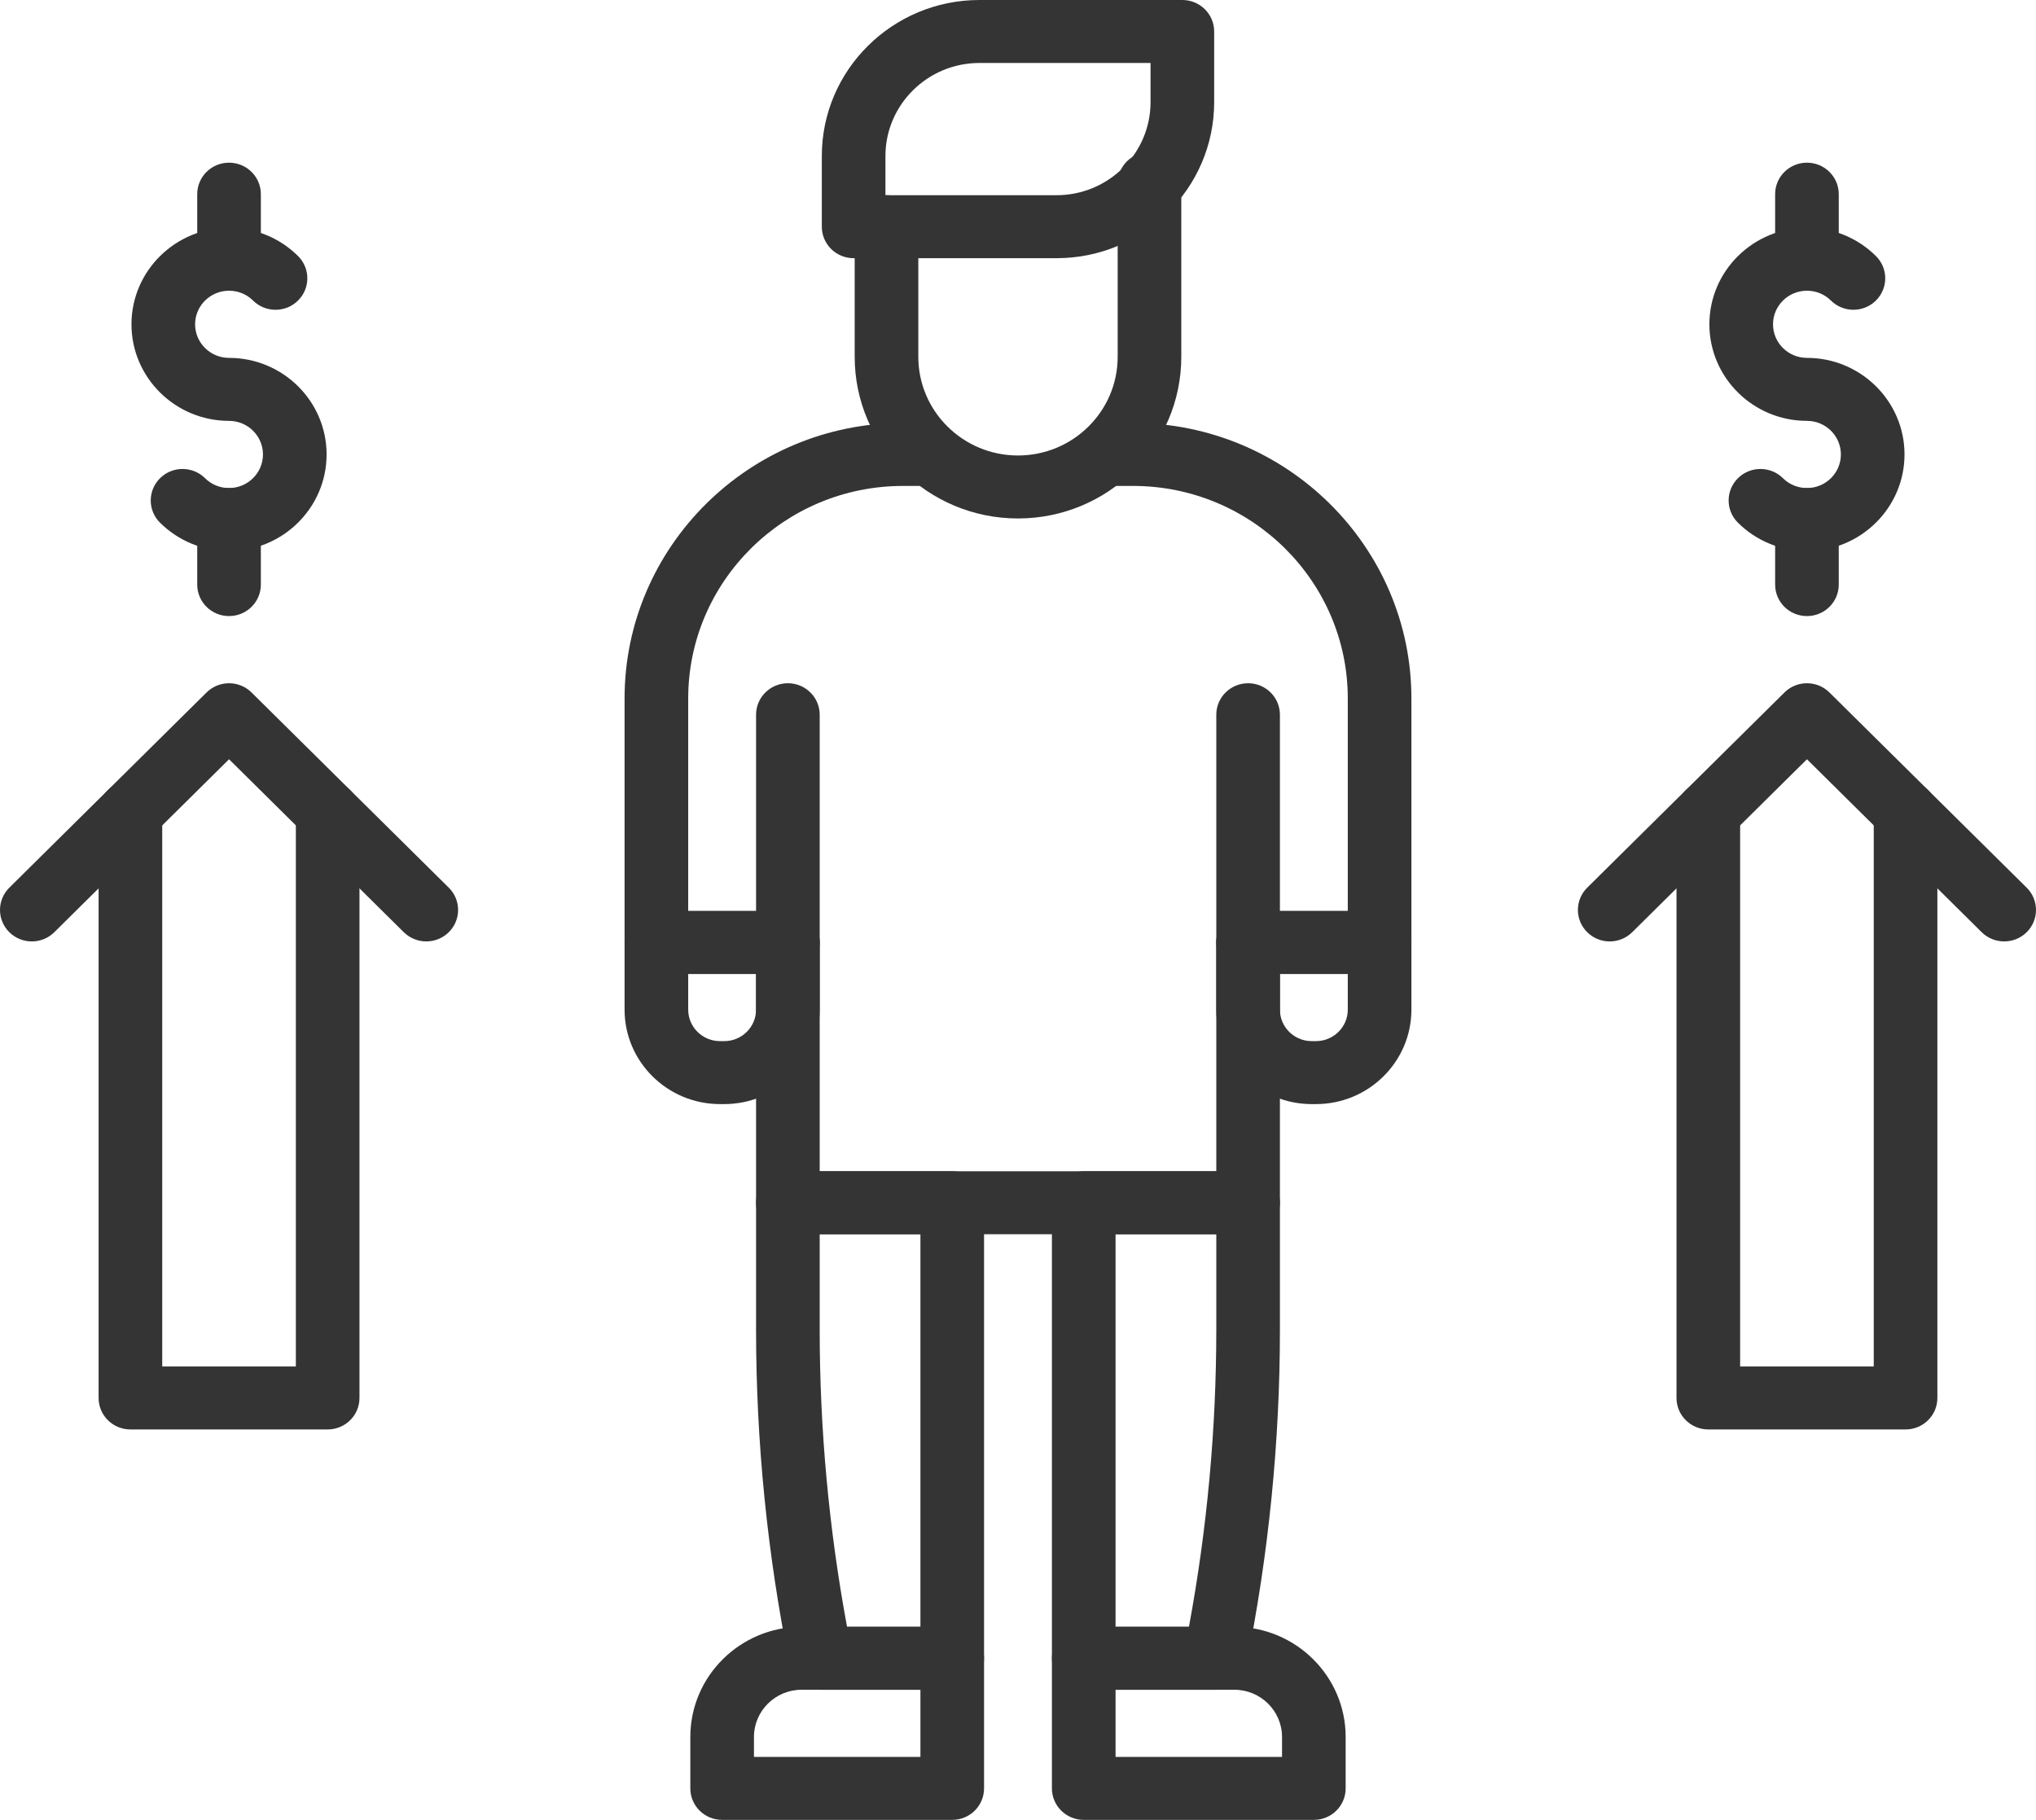 <?xml version="1.0" encoding="UTF-8"?>
<svg xmlns="http://www.w3.org/2000/svg" width="132" height="118" viewBox="0 0 132 118" fill="none">
  <path fill-rule="evenodd" clip-rule="evenodd" d="M123.543 92.685H110.756C109.617 92.685 108.693 91.771 108.693 90.644V52.671C108.693 51.544 109.617 50.63 110.756 50.63C111.895 50.63 112.818 51.544 112.818 52.671V88.602H121.481V52.671C121.481 51.544 122.404 50.63 123.543 50.63C124.682 50.63 125.606 51.544 125.606 52.671V90.644C125.606 91.771 124.682 92.685 123.543 92.685Z" fill="#343434"></path>
  <path fill-rule="evenodd" clip-rule="evenodd" d="M129.937 61.041C129.409 61.041 128.881 60.842 128.479 60.444L117.15 49.23L105.821 60.444C105.015 61.241 103.71 61.241 102.904 60.444C102.099 59.647 102.099 58.354 102.904 57.557L115.692 44.899C116.497 44.102 117.803 44.102 118.608 44.899L131.396 57.557C132.201 58.354 132.201 59.647 131.396 60.444C130.993 60.842 130.465 61.041 129.937 61.041Z" fill="#343434"></path>
  <path fill-rule="evenodd" clip-rule="evenodd" d="M21.243 92.685H8.456C7.316 92.685 6.393 91.771 6.393 90.644V52.671C6.393 51.544 7.316 50.63 8.456 50.63C9.595 50.63 10.518 51.544 10.518 52.671V88.602H19.181V52.671C19.181 51.544 20.104 50.63 21.243 50.63C22.382 50.63 23.306 51.544 23.306 52.671V90.644C23.306 91.771 22.382 92.685 21.243 92.685Z" fill="#343434"></path>
  <path fill-rule="evenodd" clip-rule="evenodd" d="M27.637 61.041C27.109 61.041 26.581 60.842 26.179 60.444L14.85 49.23L3.521 60.444C2.715 61.241 1.409 61.241 0.604 60.444C-0.201 59.647 -0.201 58.354 0.604 57.557L13.392 44.899C14.197 44.102 15.503 44.102 16.308 44.899L29.096 57.557C29.901 58.354 29.901 59.647 29.096 60.444C28.692 60.842 28.165 61.041 27.637 61.041Z" fill="#343434"></path>
  <path fill-rule="evenodd" clip-rule="evenodd" d="M14.849 35.727C13.159 35.727 11.57 35.075 10.376 33.892C9.571 33.095 9.572 31.802 10.378 31.005C11.184 30.208 12.49 30.209 13.295 31.007C13.709 31.418 14.261 31.644 14.849 31.644C16.062 31.644 17.049 30.667 17.049 29.466C17.049 28.266 16.062 27.289 14.849 27.289C11.362 27.289 8.524 24.48 8.524 21.028C8.524 17.576 11.362 14.767 14.849 14.767C16.54 14.767 18.129 15.419 19.323 16.602C20.128 17.399 20.127 18.692 19.321 19.489C18.515 20.286 17.209 20.285 16.404 19.487C15.99 19.076 15.437 18.85 14.849 18.85C13.636 18.85 12.649 19.827 12.649 21.028C12.649 22.228 13.636 23.205 14.849 23.205C18.337 23.205 21.174 26.014 21.174 29.466C21.174 32.918 18.337 35.727 14.849 35.727Z" fill="#343434"></path>
  <path fill-rule="evenodd" clip-rule="evenodd" d="M14.849 18.85C13.71 18.85 12.787 17.936 12.787 16.808V12.589C12.787 11.462 13.71 10.548 14.849 10.548C15.989 10.548 16.912 11.462 16.912 12.589V16.808C16.912 17.936 15.989 18.85 14.849 18.85Z" fill="#343434"></path>
  <path fill-rule="evenodd" clip-rule="evenodd" d="M14.849 39.946C13.71 39.946 12.787 39.032 12.787 37.904V33.685C12.787 32.557 13.71 31.644 14.849 31.644C15.989 31.644 16.912 32.557 16.912 33.685V37.904C16.912 39.032 15.989 39.946 14.849 39.946Z" fill="#343434"></path>
  <path fill-rule="evenodd" clip-rule="evenodd" d="M117.15 35.727C115.459 35.727 113.87 35.075 112.676 33.892C111.871 33.094 111.872 31.801 112.678 31.005C113.484 30.208 114.79 30.209 115.595 31.007C116.009 31.418 116.561 31.644 117.15 31.644C118.363 31.644 119.35 30.667 119.35 29.466C119.35 28.265 118.363 27.288 117.15 27.288C113.662 27.288 110.825 24.48 110.825 21.028C110.825 17.575 113.662 14.767 117.15 14.767C118.84 14.767 120.429 15.419 121.623 16.602C122.428 17.399 122.427 18.692 121.621 19.488C120.815 20.285 119.509 20.285 118.704 19.487C118.29 19.076 117.738 18.85 117.15 18.85C115.936 18.85 114.95 19.827 114.95 21.028C114.95 22.228 115.936 23.205 117.15 23.205C120.637 23.205 123.475 26.014 123.475 29.466C123.475 32.918 120.637 35.727 117.15 35.727Z" fill="#343434"></path>
  <path fill-rule="evenodd" clip-rule="evenodd" d="M117.15 18.85C116.01 18.85 115.087 17.936 115.087 16.808V12.589C115.087 11.462 116.01 10.548 117.15 10.548C118.289 10.548 119.212 11.462 119.212 12.589V16.808C119.212 17.936 118.289 18.85 117.15 18.85Z" fill="#343434"></path>
  <path fill-rule="evenodd" clip-rule="evenodd" d="M117.15 39.946C116.01 39.946 115.087 39.032 115.087 37.904V33.685C115.087 32.557 116.01 31.644 117.15 31.644C118.289 31.644 119.212 32.557 119.212 33.685V37.904C119.212 39.032 118.289 39.946 117.15 39.946Z" fill="#343434"></path>
  <path fill-rule="evenodd" clip-rule="evenodd" d="M51.081 63.151C49.941 63.151 49.018 62.237 49.018 61.11V46.343C49.018 45.215 49.941 44.301 51.081 44.301C52.22 44.301 53.143 45.215 53.143 46.343V61.11C53.143 62.237 52.22 63.151 51.081 63.151Z" fill="#343434"></path>
  <path fill-rule="evenodd" clip-rule="evenodd" d="M80.918 80.028H51.081C49.941 80.028 49.018 79.114 49.018 77.986V63.151H42.556C41.416 63.151 40.493 62.237 40.493 61.11V45.288C40.493 35.438 48.589 27.424 58.54 27.424H59.605C60.744 27.424 61.667 28.338 61.667 29.466C61.667 30.594 60.744 31.508 59.605 31.508H58.54C50.863 31.508 44.618 37.689 44.618 45.288V59.068H51.081C52.22 59.068 53.143 59.982 53.143 61.11V75.945H78.856V61.11C78.856 59.982 79.779 59.068 80.918 59.068H87.381V45.288C87.381 37.689 81.135 31.508 73.459 31.508H72.394C71.255 31.508 70.331 30.594 70.331 29.466C70.331 28.338 71.255 27.424 72.394 27.424H73.459C83.41 27.424 91.506 35.438 91.506 45.288V61.11C91.506 62.237 90.582 63.151 89.443 63.151H82.981V77.986C82.981 79.114 82.057 80.028 80.918 80.028Z" fill="#343434"></path>
  <path fill-rule="evenodd" clip-rule="evenodd" d="M80.918 63.151C79.779 63.151 78.856 62.237 78.856 61.11V46.343C78.856 45.215 79.779 44.301 80.918 44.301C82.057 44.301 82.981 45.215 82.981 46.343V61.11C82.981 62.237 82.057 63.151 80.918 63.151Z" fill="#343434"></path>
  <path fill-rule="evenodd" clip-rule="evenodd" d="M65.999 33.617C60.162 33.617 55.412 28.916 55.412 23.137V14.699C55.412 13.571 56.335 12.657 57.474 12.657C58.613 12.657 59.537 13.571 59.537 14.699V23.137C59.537 26.665 62.436 29.534 65.999 29.534C69.563 29.534 72.462 26.665 72.462 23.137V11.9C72.462 10.773 73.385 9.859 74.525 9.859C75.664 9.859 76.587 10.773 76.587 11.9V23.137C76.587 28.916 71.837 33.617 65.999 33.617Z" fill="#343434"></path>
  <path fill-rule="evenodd" clip-rule="evenodd" d="M68.499 16.741H55.343C54.204 16.741 53.281 15.827 53.281 14.699V10.116C53.281 4.538 57.865 0 63.5 0H76.656C77.795 0 78.718 0.914 78.718 2.042V6.625C78.718 12.203 74.133 16.741 68.499 16.741ZM57.406 12.657H68.499C71.859 12.657 74.593 9.951 74.593 6.625V4.083H63.5C60.14 4.083 57.406 6.789 57.406 10.116V12.657Z" fill="#343434"></path>
  <path fill-rule="evenodd" clip-rule="evenodd" d="M78.787 109.562H70.262C69.123 109.562 68.199 108.648 68.199 107.52V77.986C68.199 76.859 69.123 75.945 70.262 75.945H80.918C82.057 75.945 82.981 76.859 82.981 77.986V86.216C82.981 93.487 82.25 100.79 80.809 107.92C80.617 108.875 79.77 109.562 78.787 109.562ZM72.325 105.479H77.083C78.26 99.134 78.856 92.662 78.856 86.216V80.028H72.325V105.479Z" fill="#343434"></path>
  <path fill-rule="evenodd" clip-rule="evenodd" d="M85.181 118H70.262C69.123 118 68.199 117.086 68.199 115.958V107.52C68.199 106.393 69.123 105.479 70.262 105.479H80.025C84.005 105.479 87.243 108.684 87.243 112.624V115.958C87.243 117.086 86.32 118 85.181 118ZM72.325 113.917H83.118V112.624C83.118 110.936 81.73 109.562 80.025 109.562H72.325V113.917Z" fill="#343434"></path>
  <path fill-rule="evenodd" clip-rule="evenodd" d="M61.737 109.562H53.212C52.229 109.562 51.382 108.875 51.19 107.92C49.749 100.79 49.018 93.487 49.018 86.216V77.986C49.018 76.859 49.941 75.945 51.081 75.945H61.737C62.876 75.945 63.799 76.859 63.799 77.986V107.52C63.799 108.648 62.876 109.562 61.737 109.562ZM54.916 105.479H59.674V80.028H53.143V86.216C53.143 92.662 53.739 99.134 54.916 105.479Z" fill="#343434"></path>
  <path fill-rule="evenodd" clip-rule="evenodd" d="M61.737 118H46.818C45.679 118 44.756 117.086 44.756 115.958V112.624C44.756 108.684 47.994 105.479 51.974 105.479H61.737C62.876 105.479 63.799 106.393 63.799 107.52V115.958C63.799 117.086 62.876 118 61.737 118ZM48.881 113.917H59.674V109.562H51.974C50.269 109.562 48.881 110.936 48.881 112.624V113.917Z" fill="#343434"></path>
  <path fill-rule="evenodd" clip-rule="evenodd" d="M46.956 71.589H46.681C43.269 71.589 40.493 68.842 40.493 65.465V61.11C40.493 59.982 41.416 59.068 42.556 59.068H51.081C52.22 59.068 53.143 59.982 53.143 61.11V65.465C53.143 68.842 50.368 71.589 46.956 71.589ZM44.618 63.151V65.465C44.618 66.591 45.543 67.506 46.681 67.506H46.956C48.093 67.506 49.018 66.591 49.018 65.465V63.151H44.618Z" fill="#343434"></path>
  <path fill-rule="evenodd" clip-rule="evenodd" d="M85.318 71.589H85.043C81.631 71.589 78.856 68.842 78.856 65.465V61.11C78.856 59.982 79.779 59.068 80.918 59.068H89.443C90.582 59.068 91.506 59.982 91.506 61.11V65.465C91.506 68.842 88.73 71.589 85.318 71.589ZM82.981 63.151V65.465C82.981 66.591 83.906 67.506 85.043 67.506H85.318C86.456 67.506 87.381 66.591 87.381 65.465V63.151H82.981Z" fill="#343434"></path>
</svg>
